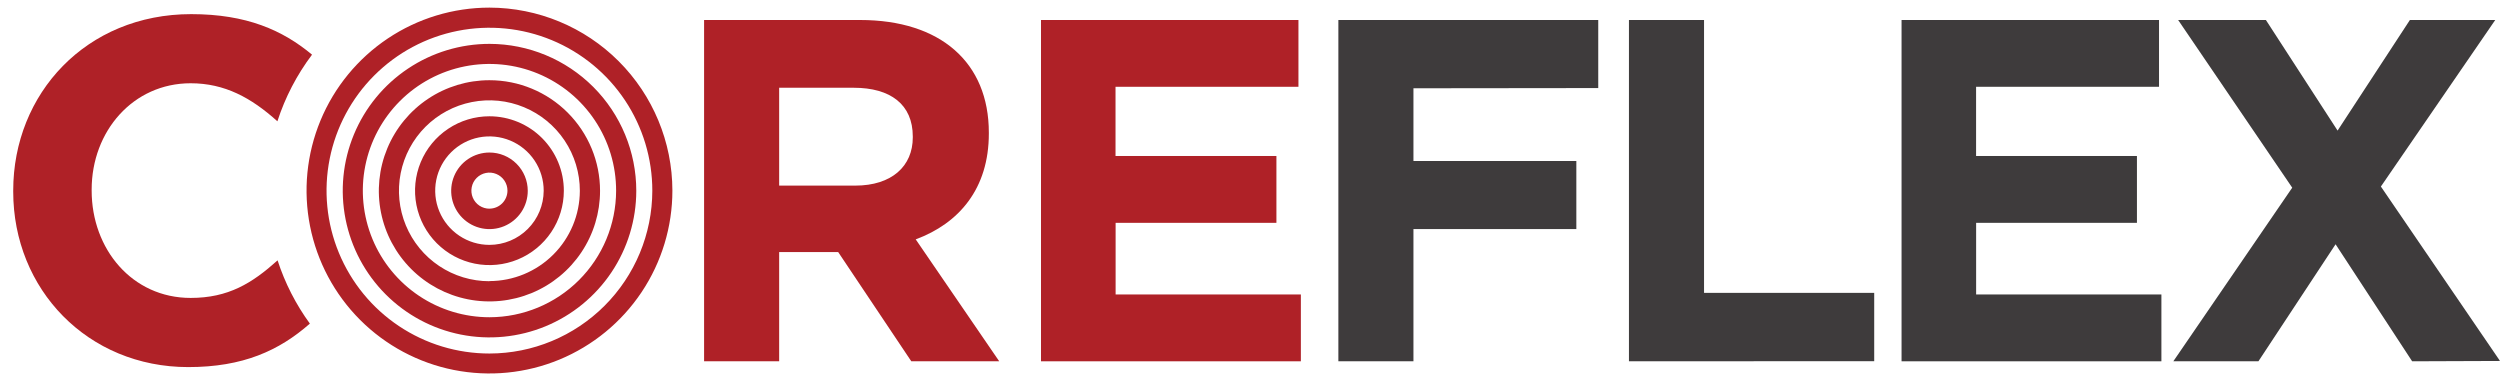 <svg width="164" height="25" viewBox="0 0 164 25" fill="none" xmlns="http://www.w3.org/2000/svg">
<path d="M18.209 17.079C16.534 18.584 14.977 19.544 12.507 19.544C8.67 19.544 6.013 16.343 6.013 12.505V12.438C6.013 8.604 8.731 5.462 12.507 5.462C14.74 5.462 16.481 6.41 18.197 7.957C18.706 6.384 19.474 4.907 20.469 3.586C18.546 1.984 16.18 0.927 12.541 0.927C5.662 0.927 0.867 6.137 0.867 12.503V12.569C0.867 18.988 5.756 24.081 12.348 24.081C15.94 24.081 18.306 23.004 20.327 21.229C19.407 19.966 18.692 18.565 18.209 17.079Z" fill="#AF2127"/>
<path d="M32.109 0.5C29.736 0.5 27.416 1.204 25.442 2.522C23.469 3.841 21.931 5.715 21.023 7.908C20.115 10.101 19.877 12.513 20.34 14.841C20.803 17.169 21.946 19.307 23.624 20.985C25.302 22.663 27.441 23.806 29.768 24.269C32.096 24.732 34.509 24.495 36.702 23.587C38.894 22.678 40.768 21.14 42.087 19.167C43.406 17.194 44.109 14.873 44.109 12.5C44.104 9.319 42.838 6.27 40.589 4.02C38.34 1.771 35.29 0.505 32.109 0.5ZM32.109 23.191C29.995 23.192 27.929 22.565 26.171 21.391C24.413 20.217 23.043 18.547 22.234 16.594C21.425 14.641 21.214 12.492 21.627 10.418C22.04 8.345 23.058 6.441 24.554 4.947C26.049 3.453 27.954 2.435 30.028 2.024C32.101 1.613 34.25 1.826 36.203 2.636C38.155 3.447 39.824 4.818 40.997 6.577C42.169 8.336 42.794 10.403 42.792 12.517C42.786 15.347 41.659 18.06 39.656 20.061C37.654 22.062 34.94 23.188 32.109 23.191Z" fill="#AF2127"/>
<path d="M32.112 2.878C30.209 2.878 28.348 3.442 26.765 4.5C25.181 5.557 23.947 7.06 23.218 8.819C22.489 10.577 22.298 12.513 22.669 14.38C23.039 16.247 23.955 17.963 25.3 19.31C26.646 20.657 28.36 21.575 30.227 21.947C32.094 22.32 34.029 22.131 35.789 21.404C37.548 20.677 39.053 19.445 40.112 17.863C41.171 16.281 41.738 14.421 41.74 12.517C41.74 9.962 40.726 7.512 38.921 5.705C37.116 3.898 34.667 2.881 32.112 2.878ZM32.112 20.811C30.468 20.811 28.861 20.324 27.494 19.411C26.128 18.498 25.062 17.2 24.433 15.681C23.805 14.162 23.64 12.491 23.962 10.879C24.283 9.267 25.076 7.786 26.239 6.625C27.402 5.463 28.884 4.672 30.496 4.353C32.109 4.034 33.78 4.2 35.298 4.831C36.816 5.462 38.112 6.529 39.024 7.897C39.935 9.265 40.42 10.873 40.417 12.517C40.411 14.717 39.534 16.825 37.978 18.379C36.421 19.934 34.312 20.808 32.112 20.811Z" fill="#AF2127"/>
<path d="M32.107 5.262C30.672 5.262 29.27 5.687 28.076 6.485C26.883 7.282 25.953 8.415 25.404 9.741C24.855 11.067 24.711 12.526 24.991 13.933C25.271 15.341 25.962 16.633 26.977 17.648C27.991 18.663 29.284 19.354 30.692 19.634C32.099 19.914 33.558 19.77 34.884 19.221C36.21 18.672 37.343 17.742 38.14 16.549C38.938 15.355 39.363 13.953 39.363 12.518C39.363 10.593 38.599 8.748 37.238 7.387C35.877 6.026 34.032 5.262 32.107 5.262ZM32.107 18.448C30.934 18.448 29.786 18.101 28.81 17.449C27.834 16.797 27.073 15.871 26.624 14.787C26.174 13.702 26.057 12.509 26.285 11.358C26.514 10.207 27.079 9.149 27.909 8.319C28.739 7.49 29.797 6.924 30.948 6.696C32.099 6.467 33.292 6.584 34.376 7.034C35.461 7.483 36.387 8.244 37.039 9.22C37.691 10.196 38.038 11.344 38.038 12.518C38.033 14.088 37.407 15.593 36.295 16.703C35.184 17.813 33.678 18.437 32.107 18.439V18.448Z" fill="#AF2127"/>
<path d="M32.11 7.628C31.145 7.627 30.201 7.913 29.399 8.449C28.596 8.984 27.97 9.746 27.6 10.637C27.23 11.528 27.132 12.509 27.319 13.456C27.507 14.403 27.971 15.273 28.652 15.956C29.334 16.64 30.203 17.105 31.149 17.295C32.095 17.484 33.077 17.389 33.969 17.021C34.861 16.653 35.624 16.029 36.162 15.227C36.699 14.425 36.987 13.482 36.988 12.517C36.989 11.876 36.864 11.241 36.619 10.648C36.374 10.055 36.015 9.516 35.562 9.062C35.109 8.608 34.571 8.248 33.979 8.002C33.386 7.756 32.752 7.629 32.11 7.628ZM32.11 16.064C31.406 16.065 30.717 15.856 30.132 15.465C29.546 15.074 29.089 14.518 28.82 13.867C28.55 13.216 28.48 12.5 28.618 11.809C28.756 11.119 29.096 10.485 29.595 9.987C30.093 9.49 30.728 9.151 31.419 9.015C32.11 8.879 32.826 8.951 33.476 9.222C34.126 9.493 34.681 9.95 35.071 10.537C35.461 11.124 35.668 11.813 35.666 12.517C35.661 13.458 35.285 14.359 34.619 15.023C33.953 15.688 33.051 16.062 32.11 16.064Z" fill="#AF2127"/>
<path d="M32.109 10.006C31.613 10.006 31.127 10.153 30.714 10.429C30.301 10.705 29.979 11.097 29.789 11.556C29.599 12.015 29.549 12.52 29.646 13.008C29.743 13.495 29.982 13.942 30.333 14.293C30.685 14.645 31.132 14.884 31.619 14.981C32.106 15.078 32.611 15.028 33.07 14.838C33.529 14.648 33.922 14.326 34.198 13.913C34.474 13.5 34.621 13.014 34.621 12.518C34.621 11.851 34.356 11.213 33.885 10.742C33.414 10.271 32.775 10.006 32.109 10.006ZM32.109 13.69C31.875 13.69 31.646 13.621 31.451 13.492C31.256 13.362 31.104 13.177 31.014 12.961C30.924 12.745 30.9 12.507 30.946 12.277C30.991 12.047 31.103 11.836 31.269 11.671C31.434 11.505 31.645 11.392 31.875 11.346C32.104 11.3 32.342 11.323 32.559 11.413C32.775 11.502 32.96 11.654 33.09 11.849C33.22 12.043 33.29 12.272 33.29 12.506C33.289 12.819 33.164 13.119 32.943 13.34C32.722 13.561 32.422 13.686 32.109 13.687V13.69Z" fill="#AF2127"/>
<path d="M59.781 23.701L54.984 16.535H51.113V23.701H46.188V1.312H56.424C61.701 1.312 64.868 4.102 64.868 8.698V8.763C64.868 12.377 62.915 14.648 60.071 15.703L65.549 23.701H59.781ZM59.879 8.955C59.879 6.843 58.405 5.757 56.008 5.757H51.113V12.176H56.103C58.503 12.176 59.879 10.9 59.879 9.014V8.955Z" fill="#AF2127"/>
<path d="M68.289 23.701V1.312H85.178V5.693H73.178V10.233H83.733V14.618H73.184V19.317H85.337V23.701H68.289Z" fill="#AF2127"/>
<path d="M92.722 5.791V10.563H103.408V15.028H92.722V23.698H87.797V1.312H104.845V5.777L92.722 5.791Z" fill="#3E3B3C"/>
<path d="M106.859 23.701V1.312H111.785V19.214H122.948V23.693L106.859 23.701Z" fill="#3E3B3C"/>
<path d="M124.742 23.701V1.312H141.632V5.693H129.631V10.233H140.183V14.618H129.634V19.317H141.788V23.701H124.742Z" fill="#3E3B3C"/>
<path d="M158.237 23.701L153.214 16.024L148.152 23.701H142.57L150.37 12.312L142.886 1.312H148.643L153.345 8.567L158.089 1.312H163.688L156.186 12.237L164 23.679L158.237 23.701Z" fill="#3E3B3C"/>
</svg>
